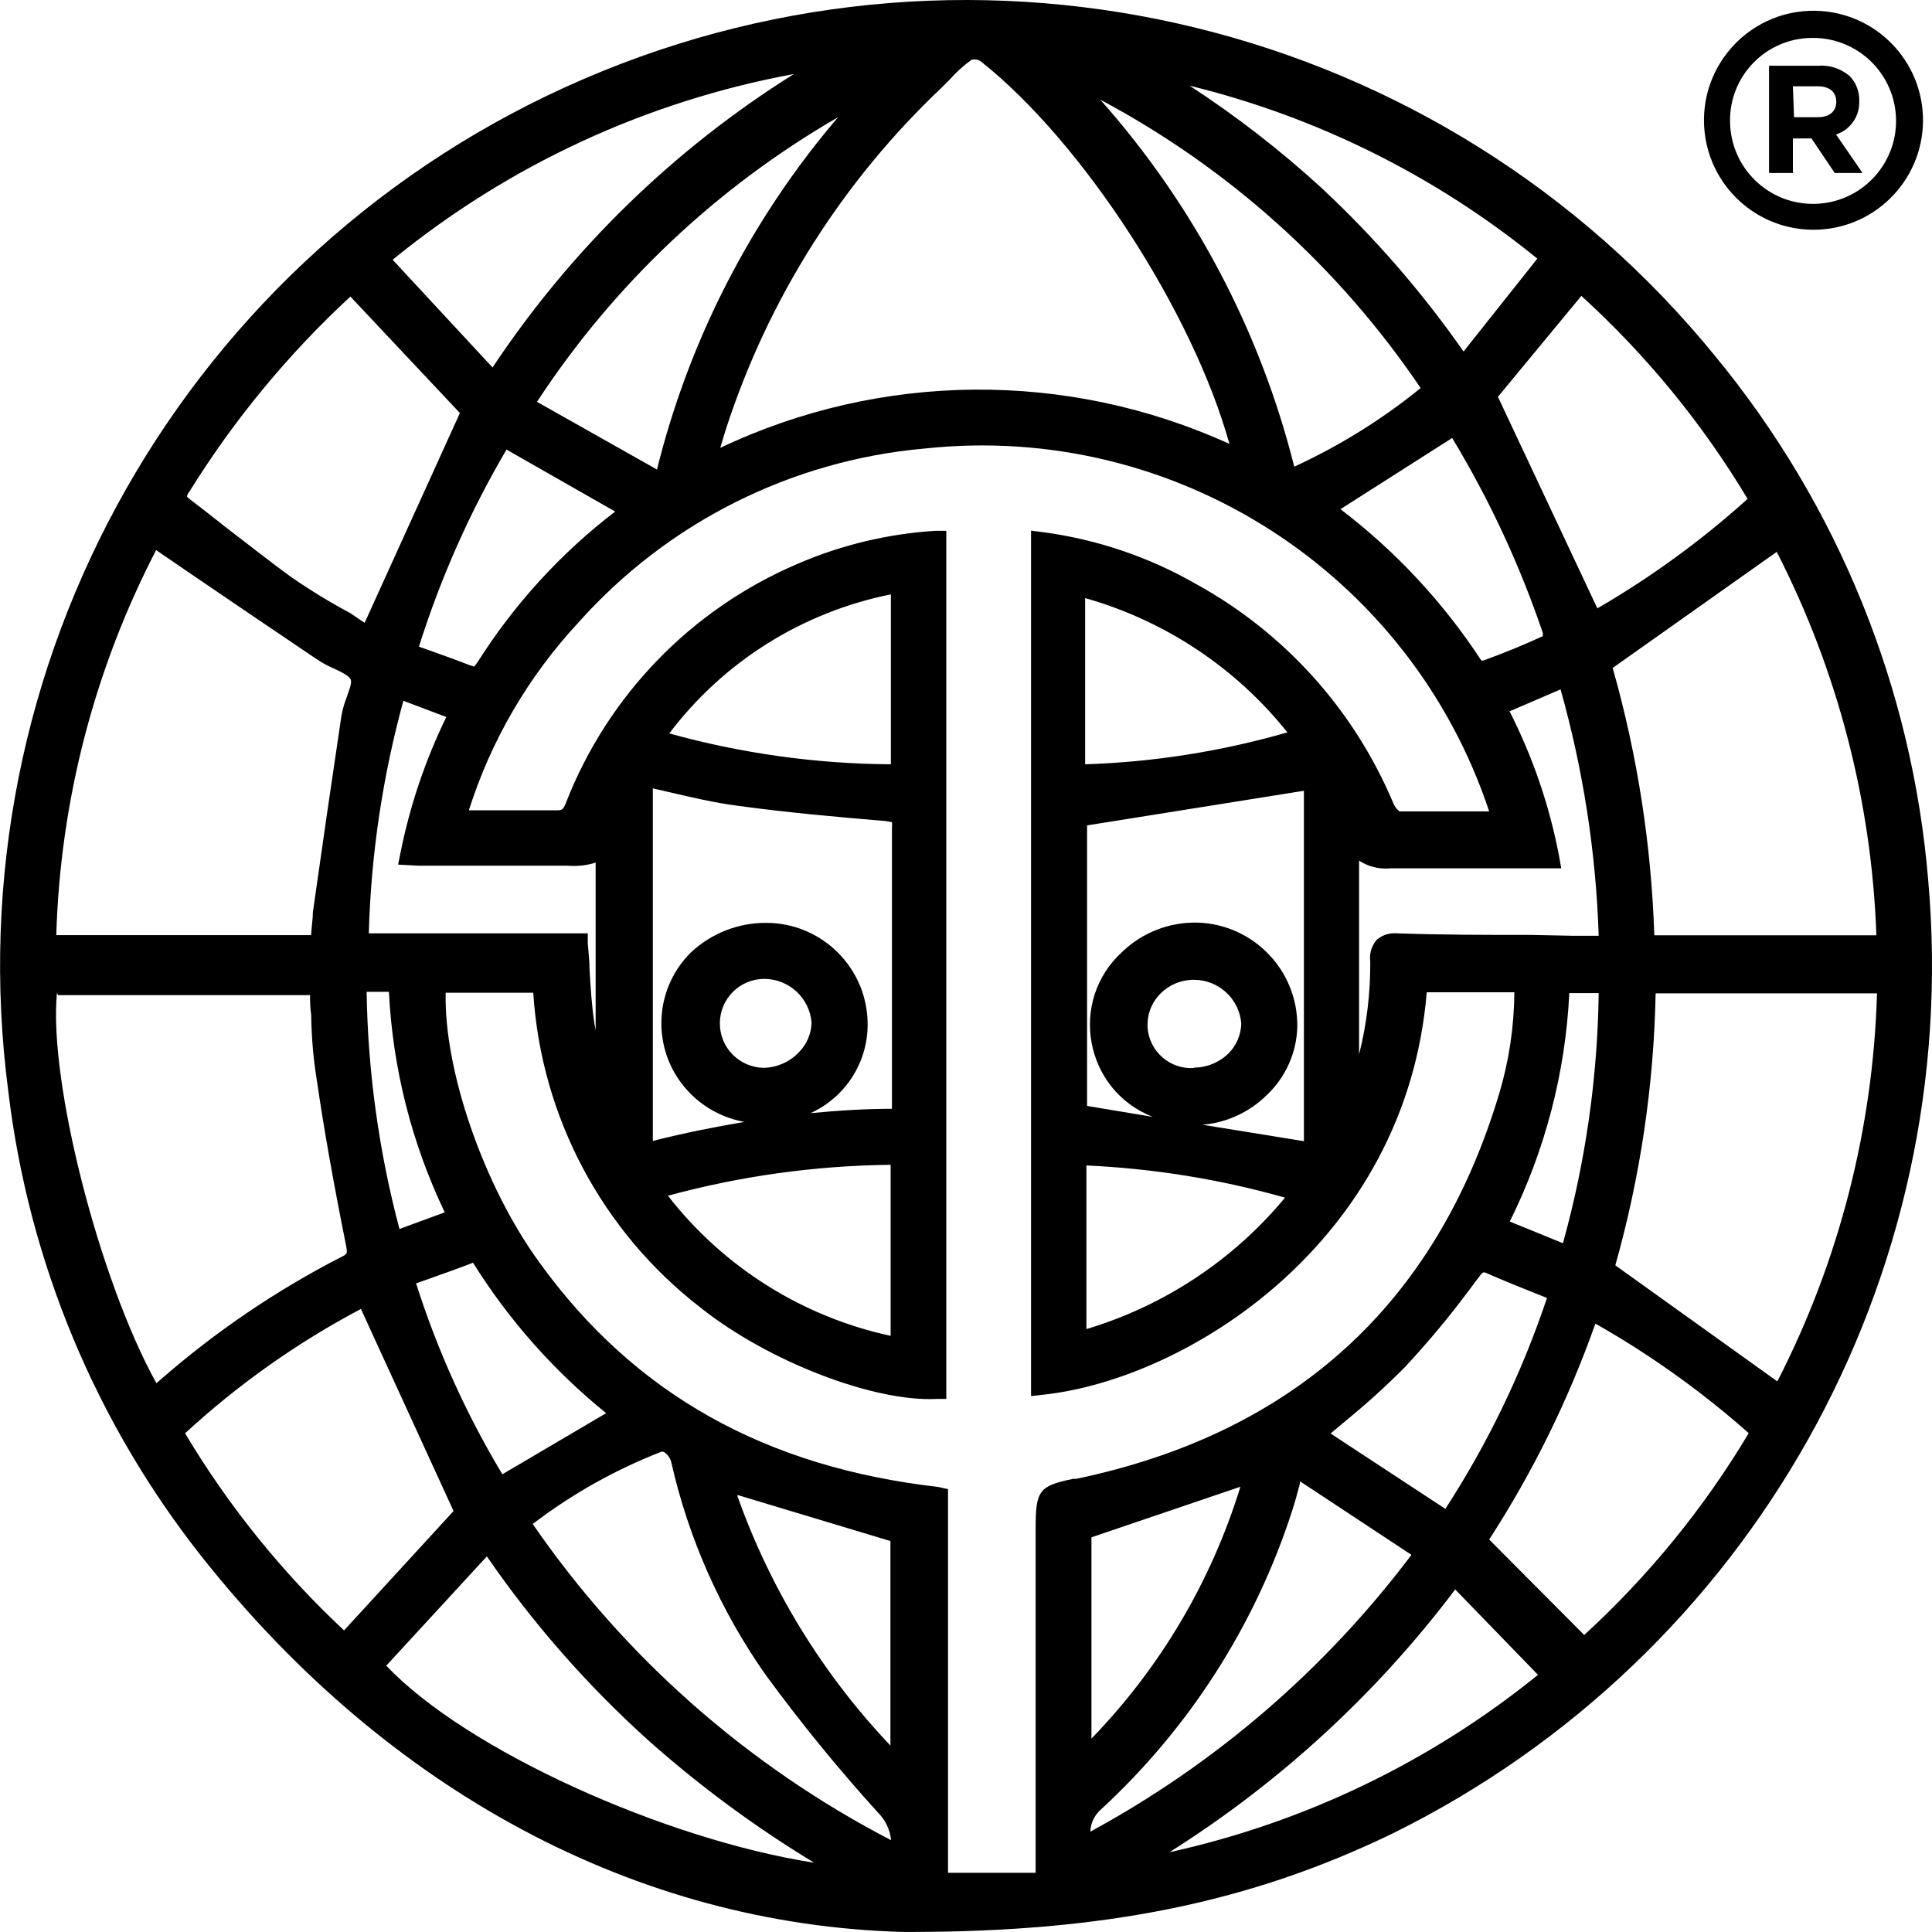 <svg xmlns="http://www.w3.org/2000/svg" xmlns:xlink="http://www.w3.org/1999/xlink" fill="none" version="1.1" width="38.001" height="38" viewBox="0 0 38.001 38"><g><g><path d="M37.927,17.32C37.614,13.535,36.152,9.935,33.736,7.004C28.372,0.416,19.285,-1.81,11.483,1.553C3.68,4.915,-0.942,13.049,0.164,21.473C0.565,24.82,1.886,27.991,3.98,30.634C7.633,35.239,12.526,37.858,17.764,38L17.893,38C21.744,38,24.596,37.418,27.404,36.057C34.439,32.577,38.617,25.138,37.927,17.32ZM32.539,18.393C32.48,16.614,32.206,14.85,31.72,13.138L34.947,10.855C36.146,13.195,36.815,15.77,36.907,18.397L32.539,18.397L32.539,18.393ZM7.099,25.746L8.921,29.721L6.767,32.069C5.548,30.929,4.496,29.624,3.64,28.192C4.683,27.231,5.845,26.409,7.099,25.746ZM6.819,13.715C6.772,13.835,6.737,13.959,6.715,14.085Q6.427,16.011,6.155,17.936C6.155,18.07,6.13,18.203,6.121,18.367L6.121,18.393L1.107,18.393C1.185,15.753,1.856,13.165,3.071,10.82L3.752,11.286C4.587,11.854,5.415,12.418,6.242,12.974C6.343,13.041,6.449,13.098,6.56,13.146C6.702,13.211,6.862,13.289,6.896,13.362C6.931,13.435,6.858,13.594,6.819,13.715ZM9.688,7.228L7.723,5.109C10.004,3.246,12.719,1.99,15.615,1.456C13.251,2.937,11.231,4.905,9.688,7.228ZM31.419,11.966L29.463,7.805L31.104,5.82C32.383,6.984,33.485,8.329,34.374,9.813C33.466,10.631,32.476,11.353,31.419,11.966ZM29.696,24.027C30.392,22.626,30.791,21.097,30.867,19.534L31.445,19.534C31.423,21.197,31.187,22.851,30.742,24.453L29.696,24.027ZM21.468,34.197L21.468,30.238L24.398,29.243C23.826,31.102,22.822,32.8,21.468,34.197ZM18.453,29.247C15.076,28.86,12.492,27.438,10.614,24.837C9.515,23.333,8.731,21.05,8.766,19.526L10.489,19.526C10.644,21.97,11.845,24.228,13.784,25.724C15.111,26.779,17.183,27.576,18.415,27.516L18.613,27.516L18.613,10.441L18.389,10.441C17.456,10.501,16.541,10.721,15.684,11.092C13.595,11.984,11.954,13.679,11.13,15.795C11.075,15.933,11.049,15.938,10.945,15.938L9.222,15.938C9.658,14.563,10.394,13.302,11.376,12.246C13.128,10.278,15.566,9.053,18.191,8.822C23.109,8.294,27.73,11.265,29.291,15.959L27.525,15.959C27.47,15.917,27.429,15.86,27.404,15.795C26.634,13.964,25.268,12.446,23.527,11.488C22.599,10.955,21.574,10.608,20.512,10.467L20.28,10.437L20.28,27.46L20.508,27.434C23.334,27.137,27.654,24.445,28.063,19.517L29.786,19.517C29.782,20.191,29.682,20.861,29.489,21.507C28.253,25.642,25.453,28.192,21.167,29.088L21.107,29.088C20.439,29.226,20.37,29.316,20.37,30.057L20.37,36.837L18.647,36.837L18.647,29.29L18.453,29.247ZM14.525,29.411L17.514,30.311L17.514,34.334C16.175,32.923,15.148,31.245,14.499,29.411L14.525,29.411ZM10.489,29.967C11.253,29.386,12.094,28.913,12.987,28.563C13.011,28.55,13.04,28.55,13.065,28.563C13.139,28.612,13.191,28.69,13.207,28.778C13.547,30.268,14.173,31.678,15.05,32.93C15.742,33.876,16.482,34.785,17.269,35.652C17.416,35.798,17.507,35.99,17.527,36.195C14.7,34.729,12.277,32.59,10.472,29.967L10.489,29.967ZM8.335,25.19C8.675,25.069,9.003,24.953,9.304,24.837C10.007,25.962,10.892,26.962,11.923,27.796L9.881,28.998C9.171,27.816,8.601,26.555,8.184,25.242L8.335,25.19ZM28.787,6.914C27.969,5.742,27.029,4.661,25.983,3.687C25.177,2.95,24.313,2.281,23.398,1.685C25.902,2.298,28.239,3.46,30.238,5.087L28.787,6.914ZM30.346,12.513C29.98,12.681,29.584,12.845,29.179,12.991L29.136,12.991C28.389,11.849,27.452,10.842,26.366,10.015L28.563,8.615C29.294,9.825,29.892,11.11,30.346,12.449C30.346,12.449,30.346,12.492,30.346,12.492L30.346,12.513ZM25.276,23.557C24.257,24.785,22.898,25.684,21.369,26.142L21.369,22.924C22.692,22.984,24.003,23.196,25.276,23.557ZM23.493,21.007C23.017,21.042,22.603,20.683,22.571,20.206L22.571,20.146C22.573,19.917,22.666,19.699,22.83,19.539C23.002,19.367,23.236,19.271,23.48,19.272C23.969,19.27,24.377,19.646,24.415,20.133C24.409,20.353,24.32,20.563,24.165,20.719C23.982,20.898,23.736,20.999,23.48,20.999L23.493,21.007ZM24.919,21.537C25.289,21.187,25.505,20.703,25.517,20.193C25.53,19.09,24.656,18.18,23.553,18.147C23.004,18.134,22.472,18.34,22.076,18.72C21.008,19.689,21.331,21.443,22.675,21.968L21.382,21.753L21.382,16.235L25.647,15.554L25.647,22.446L23.652,22.123C24.13,22.083,24.578,21.875,24.919,21.537ZM25.328,14.404C24.031,14.778,22.693,14.99,21.344,15.033L21.344,11.764C22.916,12.208,24.31,13.135,25.328,14.413L25.328,14.404ZM30.096,18.389C29.235,18.389,28.352,18.389,27.482,18.358C27.337,18.344,27.192,18.389,27.081,18.483C26.978,18.601,26.931,18.759,26.952,18.914C26.956,19.53,26.883,20.143,26.732,20.74L26.732,16.928C26.917,17.049,27.137,17.102,27.357,17.079L30.708,17.079L30.665,16.834C30.476,15.845,30.148,14.888,29.692,13.991L30.695,13.56C31.14,15.139,31.392,16.766,31.445,18.406L30.945,18.406L30.096,18.389ZM25.457,9.179C24.785,6.501,23.476,4.024,21.641,1.96C24.173,3.308,26.337,5.256,27.943,7.633C27.182,8.251,26.347,8.77,25.457,9.179ZM17.544,16.17C17.549,16.206,17.549,16.242,17.544,16.278L17.544,21.809C17.019,21.809,16.485,21.843,15.942,21.895C16.628,21.583,17.068,20.899,17.066,20.146C17.064,19.047,16.175,18.156,15.076,18.152C14.523,18.148,13.989,18.358,13.586,18.737C12.816,19.504,12.816,20.75,13.586,21.516C13.874,21.804,14.244,21.996,14.645,22.067C14.06,22.166,13.465,22.282,12.841,22.442L12.841,15.507L13.177,15.584C13.607,15.683,14.038,15.787,14.495,15.847C15.498,15.985,16.532,16.075,17.415,16.149C17.514,16.162,17.54,16.175,17.544,16.17ZM15.033,21.003C14.55,21.003,14.159,20.612,14.159,20.129C14.159,19.646,14.55,19.254,15.033,19.254C15.52,19.255,15.925,19.63,15.963,20.116C15.957,20.336,15.866,20.546,15.709,20.702C15.532,20.886,15.289,20.995,15.033,21.003ZM13.164,14.426C14.233,13.012,15.784,12.039,17.523,11.691L17.523,15.033C16.049,15.024,14.584,14.819,13.164,14.426ZM17.518,22.911L17.518,26.275C15.78,25.899,14.229,24.923,13.138,23.519C14.566,23.131,16.038,22.927,17.518,22.911ZM8.779,14.103C8.366,14.949,8.064,15.845,7.878,16.769L7.831,17.006L8.219,17.027L11.161,17.027C11.348,17.044,11.537,17.023,11.716,16.967L11.716,20.267L11.691,20.124C11.639,19.784,11.617,19.435,11.596,19.065C11.596,18.897,11.574,18.729,11.561,18.552L11.561,18.358L7.254,18.358C7.297,16.812,7.525,15.276,7.934,13.784L8.779,14.103ZM12.1,10.062C11.028,10.883,10.111,11.888,9.39,13.03L9.326,13.112L9.244,13.086C8.972,12.978,8.697,12.884,8.413,12.78L8.24,12.72C8.666,11.367,9.244,10.066,9.963,8.843L12.1,10.062ZM7.65,19.508C7.724,21.013,8.098,22.487,8.748,23.846L7.857,24.173C7.453,22.65,7.236,21.084,7.211,19.508L7.65,19.508ZM25.414,29.721C25.47,29.549,25.517,29.377,25.569,29.178L25.569,29.135L27.762,30.583C26.071,32.829,23.918,34.686,21.447,36.027C21.451,35.862,21.525,35.706,21.649,35.596C23.389,33.995,24.686,31.971,25.414,29.721ZM26.172,28.196L26.474,27.942C26.88,27.611,27.268,27.259,27.637,26.887C28.096,26.393,28.528,25.874,28.929,25.332L29.084,25.125C29.17,25.013,29.17,25.009,29.265,25.052C29.575,25.19,29.89,25.315,30.213,25.444L30.428,25.53C29.939,26.991,29.268,28.385,28.429,29.678L26.172,28.196ZM19.28,1.198C21.3,2.792,23.463,6.147,24.182,8.731C20.995,7.281,17.331,7.309,14.167,8.809C14.206,8.68,14.241,8.559,14.279,8.439C15.109,5.88,16.568,3.571,18.522,1.723L18.677,1.568C18.806,1.422,18.951,1.291,19.108,1.176C19.148,1.168,19.189,1.168,19.229,1.176L19.28,1.198ZM12.922,9.235L10.562,7.904C12.07,5.6,14.099,3.682,16.485,2.305C14.775,4.307,13.556,6.68,12.922,9.235ZM7.172,12.251L6.892,12.061C6.497,11.85,6.115,11.617,5.746,11.363C5.315,11.053,4.885,10.708,4.454,10.381C4.213,10.192,3.976,10.002,3.735,9.821C3.714,9.806,3.695,9.789,3.679,9.769C3.682,9.734,3.697,9.701,3.722,9.675C4.601,8.258,5.668,6.965,6.892,5.833L9.046,8.124L7.172,12.251ZM1.141,19.573L6.099,19.573C6.096,19.704,6.103,19.835,6.121,19.965C6.126,20.398,6.164,20.83,6.233,21.257C6.371,22.201,6.547,23.2,6.806,24.496C6.836,24.66,6.836,24.664,6.702,24.729C5.428,25.385,4.237,26.194,3.157,27.137L3.076,27.206C1.951,25.177,0.952,21.257,1.12,19.53L1.141,19.573ZM9.576,30.613C10.495,31.948,11.57,33.17,12.776,34.253C13.781,35.144,14.866,35.943,16.015,36.639C13.06,36.178,9.158,34.416,7.598,32.762L9.576,30.613ZM30.251,32.943C28.139,34.654,25.657,35.848,23.002,36.432C25.173,35.063,27.078,33.312,28.623,31.263L30.251,32.943ZM34.387,28.205C33.508,29.672,32.421,31.004,31.16,32.159L29.291,30.281C30.152,28.952,30.853,27.527,31.38,26.034C32.457,26.645,33.468,27.367,34.395,28.188L34.387,28.205ZM36.919,19.539C36.843,22.197,36.173,24.805,34.959,27.171L31.772,24.888C32.264,23.146,32.53,21.348,32.565,19.539L36.919,19.539Z" fill="#000000" fill-opacity="1" style="mix-blend-mode:passthrough"/></g><g><path d="M35.265,2.723L35.631,2.723L36.088,3.403L36.635,3.403L36.114,2.645C36.397,2.553,36.583,2.283,36.57,1.986C36.576,1.806,36.51,1.63,36.385,1.499C36.21,1.348,35.982,1.274,35.752,1.293L34.796,1.293L34.796,3.403L35.265,3.403L35.265,2.723ZM35.265,1.697L35.752,1.697C35.976,1.697,36.118,1.801,36.118,2.003C36.118,2.184,35.989,2.305,35.761,2.305L35.287,2.305L35.265,1.697Z" fill="#000000" fill-opacity="1" style="mix-blend-mode:passthrough"/></g><g><path d="M35.644,4.519C36.834,4.533,37.809,3.58,37.824,2.391C37.838,1.202,36.885,0.226,35.696,0.212C34.507,0.197,33.531,1.15,33.516,2.339L33.516,2.365C33.516,3.545,34.465,4.505,35.644,4.519ZM35.644,0.746C36.546,0.736,37.284,1.459,37.294,2.361C37.303,3.262,36.58,4.001,35.679,4.01C34.777,4.02,34.039,3.297,34.029,2.395C34.012,1.491,34.74,0.748,35.644,0.746Z" fill="#000000" fill-opacity="1" style="mix-blend-mode:passthrough"/></g></g></svg>